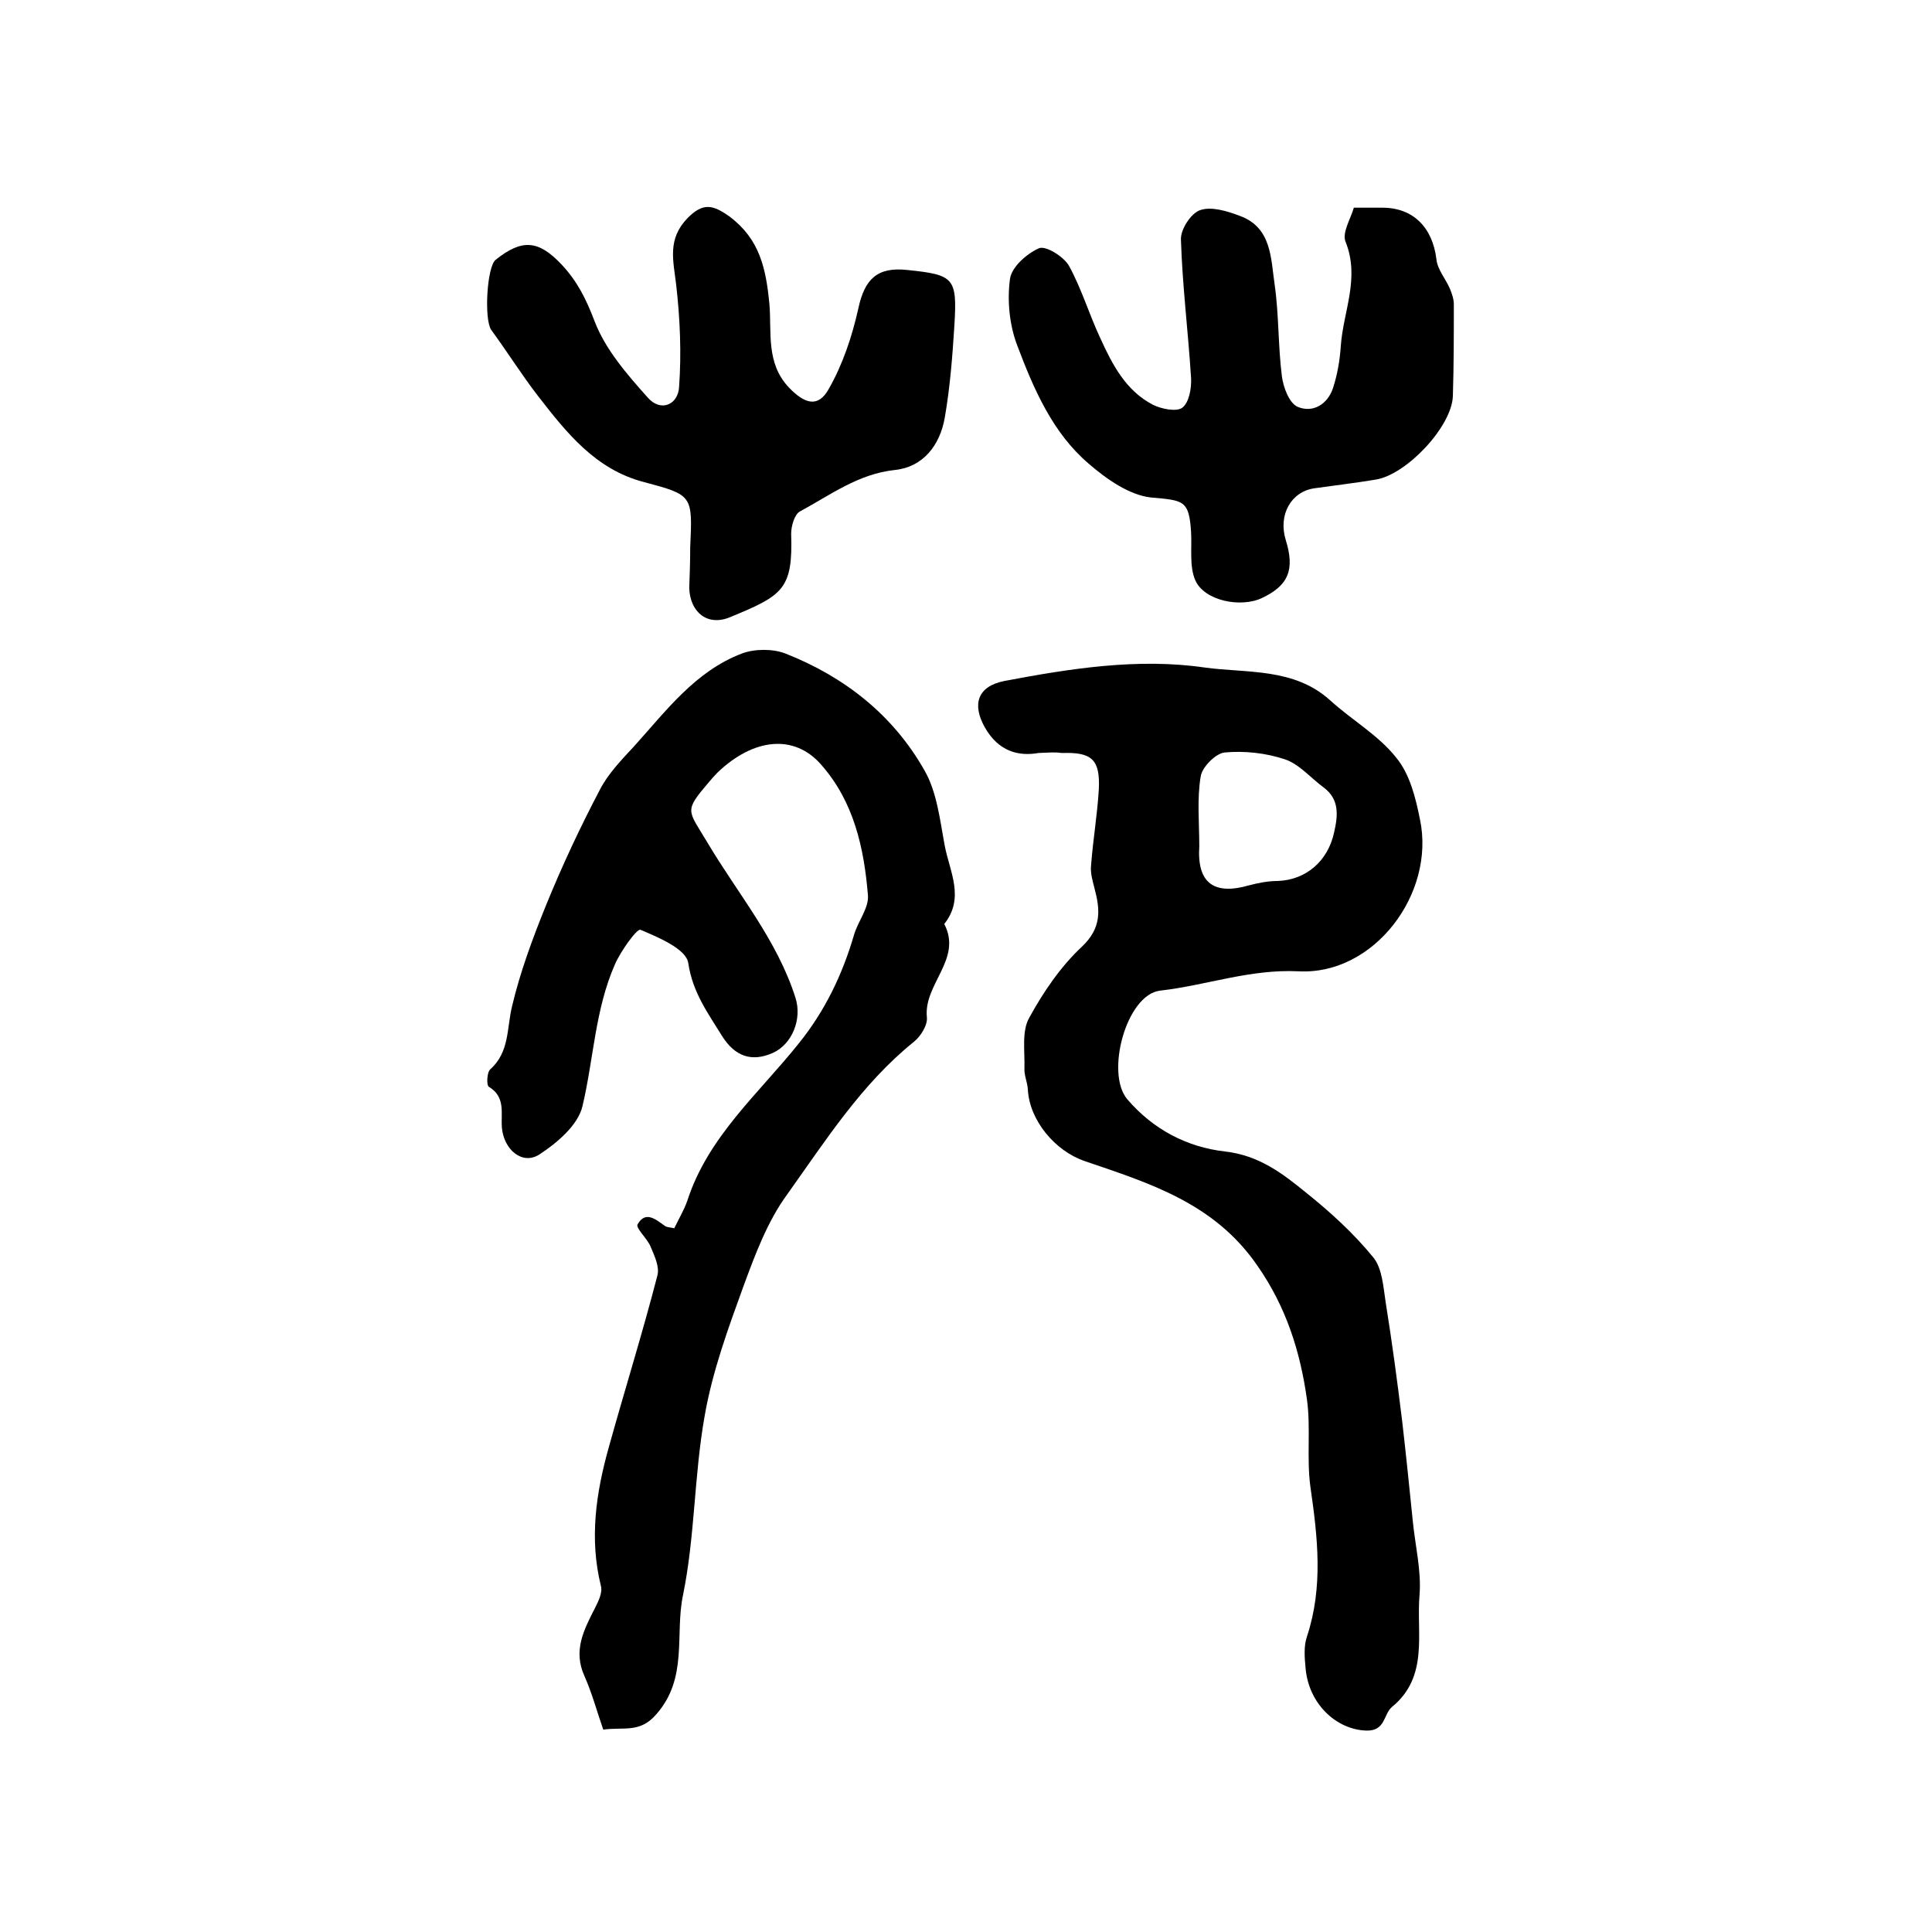 <?xml version="1.0" encoding="utf-8"?>
<!-- Generator: Adobe Illustrator 22.0.0, SVG Export Plug-In . SVG Version: 6.00 Build 0)  -->
<svg version="1.1" id="图层_1" xmlns="http://www.w3.org/2000/svg" xmlns:xlink="http://www.w3.org/1999/xlink" x="0px" y="0px"
	 viewBox="0 0 400 400" style="enable-background:new 0 0 400 400;" xml:space="preserve">
<style type="text/css">
	.st0{fill:#FFFFFF;}
</style>
<g>
	
	<path d="M124.9,358.1c-1.3-3.7-2.3-7.5-3.9-11.1c-2.4-5.3-0.1-9.6,2.2-14.1c0.7-1.4,1.6-3.2,1.2-4.6c-2.4-9.7-1-19.2,1.6-28.5
		c3.3-11.9,7-23.7,10.1-35.7c0.5-1.8-0.6-4.1-1.4-6c-0.7-1.7-3.1-3.8-2.7-4.6c1.7-3,3.9-0.9,5.8,0.4c0.4,0.2,0.9,0.2,1.8,0.4
		c0.9-1.9,2-3.7,2.7-5.7c4.3-13.3,14.8-22.2,23.1-32.6c5.4-6.7,9-14.2,11.4-22.4c0.8-2.8,3.1-5.6,2.9-8.2
		c-0.8-9.8-2.9-19.4-9.7-27.1c-5.5-6.3-13.9-5.6-21.5,1.7c-0.6,0.6-1.1,1.2-1.7,1.9c-5.3,6.2-4.4,5.7-0.3,12.6
		c6.3,10.6,14.4,20.1,18.2,32.1c1.4,4.4-0.7,9.6-4.7,11.4c-4.3,1.9-7.8,0.8-10.5-3.5c-2.9-4.7-6.1-9-7-15.1
		c-0.4-2.9-6.1-5.3-9.9-6.9c-0.7-0.3-4.1,4.4-5.3,7.2c-4.1,9.3-4.4,19.6-6.7,29.3c-0.9,3.9-5.2,7.6-8.9,10c-3.5,2.3-7.4-0.9-7.8-5.6
		c-0.2-3,0.8-6.3-2.7-8.4c-0.5-0.3-0.4-3,0.3-3.6c4-3.6,3.4-8.4,4.5-13c1.7-7.2,4.3-14.2,7.1-21.1c3.3-8.1,7-16,11.1-23.8
		c1.7-3.3,4.4-6.1,7-8.9c6.7-7.4,12.7-15.6,22.4-19.3c2.7-1,6.4-1,9,0c12.2,4.8,22.3,12.7,28.8,24.2c2.6,4.5,3.2,10.3,4.2,15.6
		c1,5.3,4.2,10.8-0.1,16.2c3.8,7.3-4.3,12.4-3.6,19.3c0.2,1.6-1.3,4-2.7,5.1c-10.9,8.8-18.3,20.5-26.3,31.7
		c-4,5.5-6.5,12.2-8.9,18.7c-3.2,8.8-6.5,17.8-8.1,27c-2.2,12.3-2,25-4.5,37.2c-1.7,8.1,1.1,17.1-5.5,24.6
		C132.5,358.9,129.1,357.5,124.9,358.1z"/>
	<path d="M215,155.9c-4,0.7-8.2-0.2-11.1-5.3c-2.7-4.8-1.5-8.5,4-9.6c13.7-2.6,27.7-4.8,41.5-2.8c8.7,1.2,18.5,0,26,6.8
		c4.5,4.1,10,7.2,13.7,11.9c2.8,3.4,4,8.3,4.9,12.8c3.2,15.3-9.5,32.2-25.1,31.4c-10.1-0.5-19.1,2.9-28.7,4
		c-7,0.8-11.4,17.1-6.8,22.5c5.4,6.3,12.4,9.9,20.2,10.8c7.1,0.8,12,4.6,16.9,8.6c5,4,9.8,8.4,13.8,13.3c1.9,2.3,2.1,6.2,2.6,9.4
		c1.3,8.1,2.4,16.3,3.4,24.5c0.8,6.9,1.5,13.8,2.2,20.7c0.5,5.1,1.8,10.3,1.4,15.3c-0.7,7.9,2,16.9-5.7,23.2c-1.8,1.5-1.3,5-5.3,4.9
		c-6.3-0.2-12-5.6-12.6-13c-0.2-2.1-0.4-4.5,0.3-6.5c3.4-10.3,2.2-20.6,0.7-31c-0.8-5.9,0.1-12.1-0.7-18c-1.4-10-4.3-19.2-10.3-27.8
		c-8.9-12.9-22.2-17-35.7-21.6c-6.2-2.1-11.5-8.5-11.8-14.9c-0.1-1.5-0.8-2.9-0.7-4.4c0.1-3.5-0.6-7.6,1-10.4
		c2.9-5.3,6.5-10.6,10.9-14.7c4.1-3.9,3.8-7.6,2.6-12.1c-0.4-1.6-0.9-3.2-0.7-4.8c0.4-5.3,1.3-10.5,1.6-15.7
		c0.3-6.2-1.5-7.7-7.6-7.5C218.5,155.7,217.4,155.8,215,155.9z M248.3,175.2c-0.5,7.6,3,10.2,10.3,8.1c1.9-0.5,3.9-0.9,5.9-0.9
		c5.9-0.2,10.4-4.1,11.7-10c0.8-3.5,1.2-6.9-2.2-9.4c-2.7-2-5-4.8-8-5.8c-3.9-1.3-8.4-1.8-12.5-1.4c-1.8,0.2-4.6,3-4.9,4.9
		C247.8,165.4,248.3,170.3,248.3,175.2z"/>
	<path d="M280.3,43c2.2,0,4.1,0,5.9,0c6.4,0,10.4,4.1,11.2,10.7c0.2,2.1,1.9,4,2.8,6.1c0.4,1,0.8,2.1,0.8,3.2c0,6.3,0,12.6-0.2,19
		c-0.2,6.3-9.6,16.3-16,17.3c-4.2,0.7-8.5,1.2-12.7,1.8c-4.8,0.7-7.5,5.5-5.9,10.7c1.9,6.1,0.6,9.4-4.9,12
		c-4.4,2.1-11.9,0.6-13.8-3.6c-1.3-2.9-0.7-6.7-0.9-10c-0.4-6.7-1.6-6.6-8.3-7.2c-4.5-0.5-9.2-3.8-12.9-7
		c-7.5-6.4-11.4-15.5-14.8-24.5c-1.6-4.2-2.1-9.2-1.5-13.7c0.3-2.5,3.5-5.3,6-6.4c1.4-0.6,5.1,1.7,6.2,3.6c2.6,4.7,4.2,10.1,6.5,15
		c2.5,5.5,5.3,10.9,10.9,13.8c1.8,0.9,4.9,1.5,6.1,0.6c1.4-1.1,1.9-4,1.8-6.1c-0.6-9.6-1.8-19.1-2.1-28.7c-0.1-2.1,2.1-5.5,4-6.1
		c2.3-0.8,5.6,0.2,8.2,1.2c6.6,2.4,6.4,8.8,7.2,14.2c0.9,6.3,0.7,12.7,1.5,19c0.3,2.3,1.5,5.5,3.2,6.3c3.2,1.4,6.3-0.5,7.4-3.9
		c0.9-2.8,1.4-5.7,1.6-8.7c0.5-7.1,4-14,1-21.5C277.8,48.2,279.6,45.4,280.3,43z"/>
	<path d="M142.9,113.3c0.5-10.8,0.5-10.8-9.6-13.5c-10-2.6-16-10.2-21.9-17.8c-3.4-4.4-6.4-9.2-9.7-13.7c-1.5-2.2-0.9-13,0.9-14.5
		c5.5-4.4,8.9-4.1,13.7,1c3.2,3.4,5.1,7.2,6.8,11.7c2.2,5.8,6.7,11,11,15.8c2.7,3.1,6.3,1.5,6.5-2.2c0.5-7,0.2-14.1-0.6-21.1
		c-0.6-5.1-1.9-9.5,2.4-13.9c3.2-3.2,5.2-2.7,8.6-0.3c6.3,4.7,7.6,10.8,8.3,18.2c0.5,5.7-0.8,12.2,4.1,17.3c3.2,3.3,6,4.2,8.2,0.2
		c2.9-5.1,4.8-10.8,6.1-16.6c1.3-6.1,3.9-8.7,10.2-8c9.6,1,10.3,1.6,9.7,11.4c-0.4,6.4-0.9,12.9-2,19.2c-1,5.7-4.5,10.2-10.3,10.8
		c-7.6,0.8-13.4,5.2-19.7,8.6c-1.1,0.6-1.8,3-1.8,4.6c0.4,11.6-1.8,12.8-12.7,17.3c-4.6,1.9-8.2-1-8.4-6
		C142.8,119,142.9,116.2,142.9,113.3z"/>
	
</g>
</svg>
